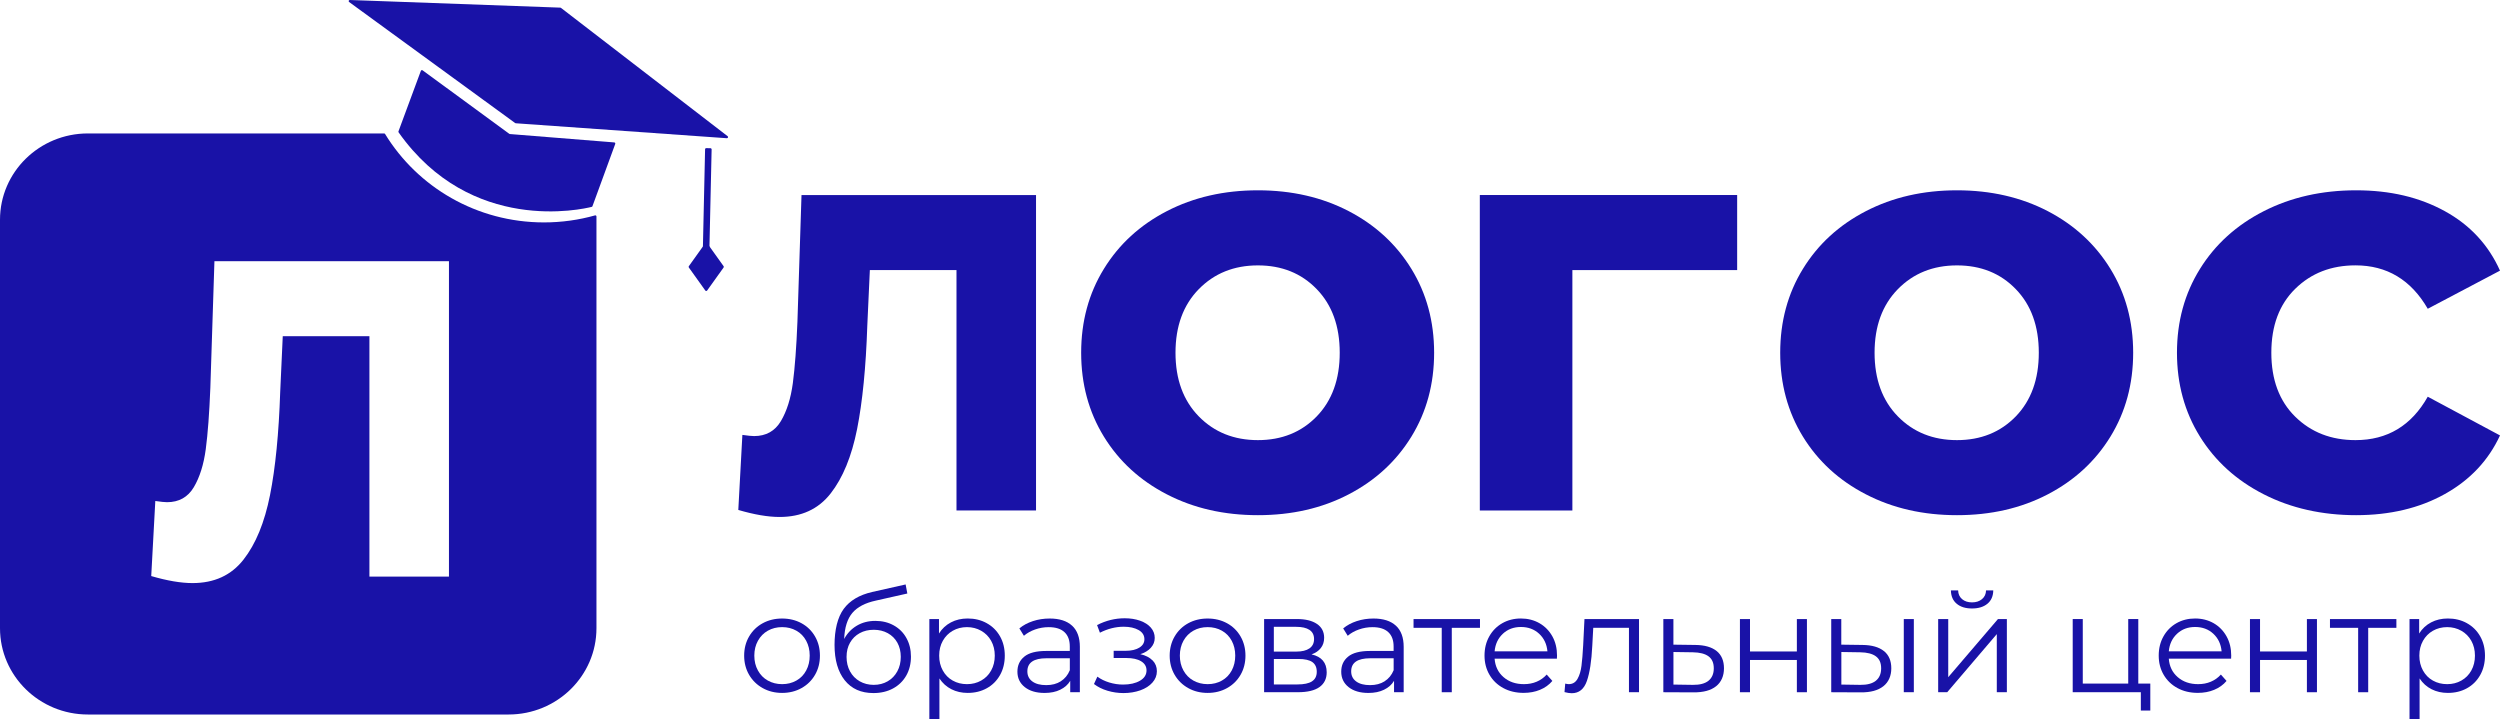 <?xml version="1.0" encoding="UTF-8"?> <svg xmlns="http://www.w3.org/2000/svg" width="146" height="42" viewBox="0 0 146 42" fill="none"><path d="M60.504 11.389V29.813H55.859V15.773H50.799L50.65 19.027C50.57 21.447 50.371 23.457 50.055 25.055C49.736 26.653 49.221 27.91 48.506 28.822C47.791 29.736 46.799 30.191 45.528 30.191C44.853 30.191 44.05 30.054 43.117 29.781L43.355 25.398C43.672 25.444 43.901 25.467 44.04 25.467C44.735 25.467 45.255 25.176 45.603 24.594C45.95 24.011 46.182 23.27 46.303 22.369C46.421 21.467 46.511 20.274 46.57 18.791L46.808 11.393H60.504V11.389Z" fill="#1912A7"></path><path d="M68.145 28.87C66.576 28.061 65.349 26.935 64.466 25.497C63.583 24.058 63.14 22.427 63.14 20.6C63.14 18.774 63.581 17.142 64.466 15.704C65.349 14.265 66.576 13.141 68.145 12.33C69.715 11.519 71.487 11.114 73.463 11.114C75.44 11.114 77.206 11.521 78.764 12.33C80.321 13.141 81.542 14.265 82.427 15.704C83.31 17.142 83.753 18.774 83.753 20.6C83.753 22.427 83.31 24.058 82.427 25.497C81.544 26.935 80.323 28.059 78.764 28.87C77.206 29.682 75.44 30.086 73.463 30.086C71.487 30.086 69.715 29.682 68.145 28.87ZM76.897 24.317C77.792 23.391 78.24 22.153 78.24 20.6C78.24 19.047 77.792 17.809 76.897 16.886C76.002 15.96 74.858 15.499 73.462 15.499C72.065 15.499 70.917 15.962 70.009 16.886C69.103 17.811 68.649 19.049 68.649 20.6C68.649 22.151 69.103 23.391 70.009 24.317C70.915 25.242 72.067 25.703 73.462 25.703C74.856 25.703 76.001 25.24 76.897 24.317Z" fill="#1912A7"></path><path d="M101.452 15.773H91.827V29.813H86.421V11.389H101.45V15.773H101.452Z" fill="#1912A7"></path><path d="M108.97 28.87C107.4 28.061 106.173 26.935 105.29 25.497C104.407 24.058 103.964 22.427 103.964 20.6C103.964 18.774 104.405 17.142 105.29 15.704C106.173 14.265 107.4 13.141 108.97 12.33C110.54 11.519 112.312 11.114 114.288 11.114C116.264 11.114 118.03 11.521 119.589 12.33C121.145 13.141 122.366 14.265 123.251 15.704C124.134 17.142 124.577 18.774 124.577 20.6C124.577 22.427 124.134 24.058 123.251 25.497C122.368 26.935 121.147 28.059 119.589 28.87C118.03 29.682 116.264 30.086 114.288 30.086C112.312 30.086 110.54 29.682 108.97 28.87ZM117.723 24.317C118.618 23.391 119.066 22.153 119.066 20.6C119.066 19.047 118.618 17.809 117.723 16.886C116.829 15.96 115.684 15.499 114.288 15.499C112.892 15.499 111.743 15.962 110.835 16.886C109.929 17.811 109.475 19.049 109.475 20.6C109.475 22.151 109.929 23.391 110.835 24.317C111.741 25.242 112.893 25.703 114.288 25.703C115.682 25.703 116.827 25.24 117.723 24.317Z" fill="#1912A7"></path><path d="M132.209 28.87C130.616 28.061 129.372 26.935 128.478 25.497C127.583 24.058 127.135 22.427 127.135 20.6C127.135 18.774 127.583 17.142 128.478 15.704C129.372 14.265 130.616 13.141 132.209 12.33C133.802 11.519 135.596 11.114 137.596 11.114C139.595 11.114 141.298 11.521 142.774 12.33C144.251 13.141 145.325 14.299 146 15.806L141.781 18.032C140.804 16.342 139.398 15.497 137.561 15.497C136.142 15.497 134.969 15.954 134.04 16.867C133.109 17.781 132.646 19.025 132.646 20.6C132.646 22.175 133.111 23.419 134.04 24.334C134.969 25.248 136.144 25.703 137.561 25.703C139.421 25.703 140.827 24.858 141.781 23.168L146 25.429C145.325 26.89 144.251 28.031 142.774 28.854C141.298 29.676 139.572 30.086 137.596 30.086C135.619 30.086 133.8 29.682 132.209 28.87Z" fill="#1912A7"></path><path d="M44.542 40.185C44.206 39.998 43.941 39.739 43.748 39.409C43.556 39.08 43.459 38.705 43.459 38.289C43.459 37.873 43.556 37.499 43.748 37.169C43.941 36.839 44.206 36.581 44.542 36.397C44.878 36.214 45.255 36.122 45.675 36.122C46.095 36.122 46.472 36.214 46.808 36.397C47.144 36.581 47.407 36.839 47.598 37.169C47.789 37.499 47.884 37.873 47.884 38.289C47.884 38.705 47.789 39.08 47.598 39.409C47.407 39.739 47.144 39.998 46.808 40.185C46.472 40.372 46.095 40.466 45.675 40.466C45.255 40.466 44.878 40.372 44.542 40.185ZM46.507 39.746C46.753 39.608 46.944 39.413 47.081 39.158C47.218 38.904 47.287 38.613 47.287 38.289C47.287 37.965 47.218 37.675 47.081 37.42C46.944 37.165 46.751 36.968 46.507 36.832C46.261 36.693 45.984 36.624 45.675 36.624C45.366 36.624 45.09 36.693 44.843 36.832C44.597 36.97 44.405 37.167 44.264 37.42C44.122 37.675 44.052 37.965 44.052 38.289C44.052 38.613 44.122 38.904 44.264 39.158C44.405 39.413 44.597 39.61 44.843 39.746C45.09 39.883 45.366 39.954 45.675 39.954C45.984 39.954 46.261 39.885 46.507 39.746Z" fill="#1912A7"></path><path d="M52.195 36.523C52.511 36.699 52.76 36.944 52.935 37.263C53.111 37.579 53.2 37.941 53.2 38.347C53.2 38.754 53.109 39.134 52.924 39.456C52.739 39.778 52.481 40.029 52.151 40.207C51.821 40.385 51.44 40.475 51.01 40.475C50.287 40.475 49.728 40.226 49.332 39.728C48.935 39.23 48.737 38.542 48.737 37.665C48.737 36.789 48.914 36.049 49.271 35.562C49.627 35.075 50.182 34.745 50.938 34.571L52.889 34.132L52.988 34.661L51.151 35.075C50.528 35.209 50.07 35.449 49.778 35.794C49.486 36.139 49.326 36.646 49.299 37.317C49.475 36.987 49.721 36.729 50.036 36.541C50.35 36.354 50.711 36.26 51.119 36.26C51.527 36.26 51.882 36.348 52.199 36.525L52.195 36.523ZM51.84 39.788C52.081 39.649 52.267 39.456 52.403 39.207C52.538 38.958 52.605 38.677 52.605 38.362C52.605 38.047 52.538 37.772 52.407 37.534C52.275 37.296 52.088 37.111 51.848 36.978C51.607 36.845 51.333 36.779 51.026 36.779C50.718 36.779 50.442 36.845 50.203 36.978C49.963 37.111 49.776 37.296 49.641 37.534C49.505 37.772 49.439 38.049 49.439 38.362C49.439 38.675 49.505 38.958 49.641 39.207C49.776 39.456 49.965 39.649 50.207 39.788C50.45 39.926 50.722 39.996 51.026 39.996C51.329 39.996 51.6 39.926 51.84 39.788Z" fill="#1912A7"></path><path d="M57.622 36.392C57.952 36.573 58.211 36.828 58.4 37.16C58.587 37.489 58.68 37.866 58.68 38.289C58.68 38.712 58.587 39.096 58.4 39.426C58.213 39.756 57.956 40.013 57.627 40.194C57.299 40.376 56.929 40.466 56.515 40.466C56.163 40.466 55.844 40.395 55.56 40.25C55.276 40.106 55.043 39.896 54.862 39.621V42H54.274V36.152H54.837V36.997C55.012 36.716 55.247 36.498 55.535 36.347C55.825 36.195 56.151 36.12 56.515 36.12C56.924 36.12 57.294 36.21 57.624 36.392H57.622ZM57.299 39.746C57.547 39.608 57.742 39.413 57.883 39.158C58.024 38.904 58.095 38.613 58.095 38.289C58.095 37.965 58.024 37.677 57.883 37.424C57.742 37.171 57.547 36.976 57.299 36.836C57.051 36.695 56.775 36.624 56.471 36.624C56.168 36.624 55.886 36.695 55.64 36.836C55.394 36.976 55.201 37.173 55.06 37.424C54.919 37.675 54.848 37.963 54.848 38.289C54.848 38.615 54.919 38.904 55.06 39.158C55.201 39.413 55.394 39.61 55.64 39.746C55.886 39.885 56.163 39.954 56.471 39.954C56.781 39.954 57.051 39.885 57.299 39.746Z" fill="#1912A7"></path><path d="M62.61 36.539C62.913 36.819 63.064 37.231 63.064 37.778V40.426H62.501V39.76C62.37 39.983 62.175 40.155 61.917 40.28C61.662 40.406 61.357 40.468 61.004 40.468C60.519 40.468 60.132 40.353 59.846 40.127C59.56 39.9 59.417 39.599 59.417 39.226C59.417 38.853 59.55 38.57 59.817 38.349C60.084 38.128 60.51 38.016 61.095 38.016H62.476V37.755C62.476 37.386 62.371 37.107 62.162 36.914C61.952 36.721 61.647 36.626 61.244 36.626C60.968 36.626 60.704 36.671 60.451 36.761C60.197 36.85 59.979 36.972 59.796 37.13L59.531 36.699C59.752 36.515 60.016 36.373 60.325 36.272C60.634 36.172 60.958 36.122 61.301 36.122C61.87 36.122 62.305 36.26 62.608 36.539H62.61ZM61.948 39.788C62.184 39.64 62.362 39.424 62.478 39.141V38.443H61.114C60.37 38.443 59.998 38.697 59.998 39.207C59.998 39.456 60.094 39.653 60.288 39.795C60.481 39.939 60.752 40.011 61.099 40.011C61.446 40.011 61.713 39.936 61.952 39.788H61.948Z" fill="#1912A7"></path><path d="M67.31 38.565C67.478 38.739 67.562 38.949 67.562 39.198C67.562 39.447 67.474 39.668 67.3 39.864C67.127 40.059 66.89 40.209 66.593 40.316C66.295 40.421 65.967 40.475 65.608 40.475C65.294 40.475 64.985 40.43 64.681 40.34C64.378 40.25 64.113 40.119 63.888 39.947L64.086 39.516C64.285 39.662 64.515 39.776 64.781 39.857C65.046 39.938 65.313 39.979 65.584 39.979C65.986 39.979 66.316 39.904 66.572 39.756C66.827 39.608 66.957 39.406 66.957 39.151C66.957 38.924 66.852 38.746 66.642 38.619C66.433 38.491 66.146 38.428 65.782 38.428H65.038V38.006H65.75C66.076 38.006 66.337 37.944 66.535 37.823C66.734 37.701 66.833 37.538 66.833 37.332C66.833 37.105 66.722 36.925 66.497 36.796C66.272 36.667 65.982 36.601 65.624 36.601C65.154 36.601 64.693 36.718 64.235 36.95L64.069 36.504C64.588 36.238 65.126 36.107 65.683 36.107C66.013 36.107 66.312 36.154 66.581 36.249C66.848 36.345 67.058 36.478 67.209 36.652C67.359 36.826 67.436 37.025 67.436 37.253C67.436 37.482 67.359 37.662 67.209 37.83C67.058 37.999 66.852 38.122 66.593 38.203C66.902 38.274 67.14 38.396 67.308 38.568L67.31 38.565Z" fill="#1912A7"></path><path d="M69.393 40.185C69.057 39.998 68.792 39.739 68.599 39.409C68.407 39.08 68.309 38.705 68.309 38.289C68.309 37.873 68.407 37.499 68.599 37.169C68.792 36.839 69.057 36.581 69.393 36.397C69.729 36.214 70.106 36.122 70.526 36.122C70.946 36.122 71.323 36.214 71.659 36.397C71.995 36.581 72.258 36.839 72.449 37.169C72.639 37.499 72.735 37.873 72.735 38.289C72.735 38.705 72.639 39.08 72.449 39.409C72.258 39.739 71.995 39.998 71.659 40.185C71.323 40.372 70.946 40.466 70.526 40.466C70.106 40.466 69.729 40.372 69.393 40.185ZM71.358 39.746C71.604 39.608 71.794 39.413 71.932 39.158C72.069 38.904 72.138 38.613 72.138 38.289C72.138 37.965 72.069 37.675 71.932 37.42C71.794 37.165 71.602 36.968 71.358 36.832C71.112 36.693 70.835 36.624 70.526 36.624C70.217 36.624 69.94 36.693 69.694 36.832C69.448 36.97 69.256 37.167 69.114 37.42C68.973 37.675 68.903 37.965 68.903 38.289C68.903 38.613 68.973 38.904 69.114 39.158C69.256 39.413 69.448 39.61 69.694 39.746C69.94 39.883 70.217 39.954 70.526 39.954C70.835 39.954 71.112 39.885 71.358 39.746Z" fill="#1912A7"></path><path d="M77.479 39.263C77.479 39.636 77.338 39.924 77.057 40.125C76.777 40.325 76.357 40.425 75.8 40.425H73.824V36.152H75.743C76.239 36.152 76.628 36.247 76.909 36.437C77.189 36.626 77.33 36.897 77.33 37.249C77.33 37.482 77.265 37.682 77.135 37.847C77.006 38.012 76.825 38.136 76.594 38.216C77.183 38.351 77.479 38.701 77.479 39.263ZM74.392 38.053H75.699C76.035 38.053 76.292 37.991 76.472 37.866C76.651 37.742 76.741 37.56 76.741 37.321C76.741 37.081 76.651 36.903 76.472 36.785C76.292 36.665 76.035 36.607 75.699 36.607H74.392V38.053ZM76.618 39.791C76.805 39.672 76.899 39.486 76.899 39.231C76.899 38.977 76.813 38.789 76.643 38.667C76.472 38.546 76.203 38.484 75.833 38.484H74.394V39.971H75.775C76.151 39.971 76.432 39.911 76.618 39.793V39.791Z" fill="#1912A7"></path><path d="M81.521 36.539C81.824 36.819 81.975 37.231 81.975 37.778V40.426H81.412V39.76C81.28 39.983 81.086 40.155 80.828 40.28C80.573 40.406 80.268 40.468 79.915 40.468C79.43 40.468 79.043 40.353 78.757 40.127C78.471 39.9 78.328 39.599 78.328 39.226C78.328 38.853 78.461 38.57 78.728 38.349C78.995 38.128 79.421 38.016 80.006 38.016H81.387V37.755C81.387 37.386 81.282 37.107 81.073 36.914C80.863 36.721 80.558 36.626 80.155 36.626C79.878 36.626 79.615 36.671 79.362 36.761C79.108 36.85 78.89 36.972 78.707 37.13L78.442 36.699C78.663 36.515 78.927 36.373 79.236 36.272C79.545 36.172 79.869 36.122 80.212 36.122C80.781 36.122 81.216 36.26 81.519 36.539H81.521ZM80.859 39.788C81.095 39.64 81.273 39.424 81.389 39.141V38.443H80.025C79.281 38.443 78.909 38.697 78.909 39.207C78.909 39.456 79.005 39.653 79.199 39.795C79.392 39.939 79.663 40.011 80.01 40.011C80.357 40.011 80.624 39.936 80.863 39.788H80.859Z" fill="#1912A7"></path><path d="M86.431 36.665H84.784V40.426H84.197V36.665H82.551V36.154H86.431V36.665Z" fill="#1912A7"></path><path d="M90.925 38.467H87.285C87.318 38.911 87.491 39.271 87.806 39.544C88.121 39.818 88.517 39.954 88.996 39.954C89.267 39.954 89.515 39.908 89.74 39.812C89.965 39.717 90.162 39.578 90.328 39.394L90.658 39.767C90.465 39.994 90.223 40.168 89.935 40.286C89.645 40.406 89.326 40.464 88.979 40.464C88.533 40.464 88.136 40.37 87.793 40.183C87.447 39.996 87.178 39.737 86.986 39.407C86.793 39.078 86.696 38.703 86.696 38.287C86.696 37.871 86.787 37.497 86.972 37.167C87.157 36.837 87.411 36.579 87.734 36.395C88.056 36.212 88.418 36.12 88.821 36.12C89.223 36.12 89.584 36.212 89.904 36.395C90.225 36.579 90.475 36.836 90.658 37.163C90.841 37.491 90.93 37.866 90.93 38.289L90.923 38.467H90.925ZM87.77 37.01C87.486 37.272 87.325 37.615 87.285 38.038H90.37C90.332 37.617 90.169 37.274 89.885 37.01C89.601 36.747 89.246 36.616 88.823 36.616C88.399 36.616 88.052 36.747 87.768 37.01H87.77Z" fill="#1912A7"></path><path d="M95.718 36.154V40.426H95.131V36.665H93.046L92.989 37.721C92.945 38.609 92.84 39.291 92.674 39.769C92.508 40.245 92.214 40.484 91.789 40.484C91.672 40.484 91.533 40.462 91.367 40.419L91.409 39.923C91.508 39.945 91.577 39.954 91.615 39.954C91.84 39.954 92.012 39.851 92.128 39.645C92.245 39.439 92.321 39.184 92.359 38.881C92.397 38.578 92.432 38.177 92.458 37.678L92.533 36.152H95.716L95.718 36.154Z" fill="#1912A7"></path><path d="M100.254 38.021C100.539 38.254 100.68 38.591 100.68 39.029C100.68 39.467 100.527 39.833 100.22 40.076C99.915 40.32 99.472 40.44 98.892 40.434L97.139 40.426V36.154H97.727V37.648L99.009 37.665C99.554 37.671 99.97 37.791 100.254 38.023V38.021ZM99.774 39.756C99.98 39.591 100.085 39.349 100.085 39.029C100.085 38.709 99.982 38.482 99.779 38.33C99.575 38.179 99.27 38.1 98.862 38.094L97.729 38.077V39.979L98.862 39.996C99.264 40.001 99.57 39.921 99.776 39.756H99.774Z" fill="#1912A7"></path><path d="M101.612 36.154H102.2V38.046H104.937V36.154H105.525V40.426H104.937V38.542H102.2V40.426H101.612V36.154Z" fill="#1912A7"></path><path d="M110.023 38.021C110.309 38.254 110.452 38.591 110.452 39.029C110.452 39.467 110.297 39.833 109.988 40.076C109.679 40.32 109.239 40.44 108.665 40.434L106.944 40.426V36.154H107.531V37.648L108.771 37.665C109.317 37.671 109.733 37.791 110.021 38.023L110.023 38.021ZM109.548 39.756C109.754 39.591 109.859 39.349 109.859 39.029C109.859 38.709 109.756 38.482 109.553 38.33C109.349 38.179 109.044 38.1 108.636 38.094L107.535 38.077V39.979L108.636 39.996C109.038 40.001 109.344 39.921 109.55 39.756H109.548ZM111.181 36.154H111.768V40.426H111.181V36.154Z" fill="#1912A7"></path><path d="M113.189 36.154H113.777V39.548L116.68 36.154H117.201V40.426H116.613V37.032L113.717 40.426H113.189V36.154ZM114.273 35.26C114.051 35.077 113.939 34.816 113.933 34.481H114.355C114.36 34.693 114.437 34.861 114.585 34.989C114.734 35.116 114.927 35.179 115.165 35.179C115.404 35.179 115.596 35.116 115.749 34.989C115.9 34.861 115.98 34.693 115.985 34.481H116.407C116.401 34.816 116.287 35.077 116.064 35.26C115.841 35.444 115.541 35.535 115.165 35.535C114.789 35.535 114.492 35.444 114.273 35.26Z" fill="#1912A7"></path><path d="M125.578 39.921V41.496H125.025V40.425H121.046V36.152H121.634V39.921H124.289V36.152H124.876V39.921H125.58H125.578Z" fill="#1912A7"></path><path d="M130.297 38.467H126.658C126.69 38.911 126.864 39.271 127.179 39.544C127.493 39.818 127.89 39.954 128.369 39.954C128.64 39.954 128.888 39.908 129.113 39.812C129.338 39.717 129.534 39.578 129.7 39.394L130.03 39.767C129.838 39.994 129.596 40.168 129.307 40.286C129.018 40.406 128.699 40.464 128.352 40.464C127.905 40.464 127.509 40.37 127.165 40.183C126.82 39.996 126.551 39.737 126.358 39.407C126.166 39.078 126.069 38.703 126.069 38.287C126.069 37.871 126.16 37.497 126.345 37.167C126.53 36.837 126.784 36.579 127.106 36.395C127.429 36.212 127.791 36.12 128.193 36.12C128.596 36.12 128.956 36.212 129.277 36.395C129.597 36.579 129.847 36.836 130.03 37.163C130.214 37.491 130.303 37.866 130.303 38.289L130.296 38.467H130.297ZM127.142 37.01C126.858 37.272 126.698 37.615 126.658 38.038H129.742C129.704 37.617 129.542 37.274 129.258 37.01C128.974 36.747 128.619 36.616 128.195 36.616C127.772 36.616 127.425 36.747 127.141 37.01H127.142Z" fill="#1912A7"></path><path d="M131.398 36.154H131.986V38.046H134.723V36.154H135.31V40.426H134.723V38.542H131.986V40.426H131.398V36.154Z" fill="#1912A7"></path><path d="M139.949 36.665H138.303V40.426H137.716V36.665H136.07V36.154H139.949V36.665Z" fill="#1912A7"></path><path d="M144.064 36.392C144.394 36.573 144.653 36.828 144.842 37.16C145.029 37.489 145.123 37.866 145.123 38.289C145.123 38.712 145.029 39.096 144.842 39.426C144.655 39.756 144.398 40.013 144.07 40.194C143.742 40.376 143.371 40.466 142.958 40.466C142.605 40.466 142.286 40.395 142.002 40.25C141.718 40.106 141.485 39.896 141.304 39.621V42H140.716V36.152H141.279V36.997C141.454 36.716 141.689 36.498 141.977 36.347C142.267 36.195 142.593 36.12 142.958 36.12C143.366 36.12 143.736 36.21 144.066 36.392H144.064ZM143.742 39.746C143.989 39.608 144.184 39.413 144.325 39.158C144.466 38.904 144.537 38.613 144.537 38.289C144.537 37.965 144.466 37.677 144.325 37.424C144.184 37.171 143.989 36.976 143.742 36.836C143.494 36.695 143.217 36.624 142.914 36.624C142.61 36.624 142.328 36.695 142.082 36.836C141.836 36.976 141.643 37.173 141.502 37.424C141.361 37.675 141.29 37.963 141.29 38.289C141.29 38.615 141.361 38.904 141.502 39.158C141.643 39.413 141.836 39.61 142.082 39.746C142.328 39.885 142.605 39.954 142.914 39.954C143.223 39.954 143.494 39.885 143.742 39.746Z" fill="#1912A7"></path><path fill-rule="evenodd" clip-rule="evenodd" d="M42.448 8.072L30.119 7.199C30.106 7.199 30.095 7.193 30.085 7.186L20.389 0.118C20.336 0.079 20.366 -0.004 20.431 0L32.721 0.446C32.735 0.446 32.75 0.452 32.759 0.459L42.493 7.954C42.545 7.993 42.512 8.076 42.448 8.072Z" fill="#1912A7"></path><path d="M41.177 8.716L41.049 14.458L41.431 14.465L41.559 8.724C41.559 8.688 41.53 8.658 41.494 8.656L41.246 8.651C41.21 8.651 41.179 8.679 41.177 8.714V8.716Z" fill="#1912A7"></path><path fill-rule="evenodd" clip-rule="evenodd" d="M24.681 4.108L29.742 7.815C29.751 7.823 29.765 7.827 29.776 7.828L35.872 8.317C35.916 8.321 35.945 8.364 35.93 8.405L34.6 12.041C34.593 12.062 34.577 12.077 34.554 12.082C34.034 12.214 27.51 13.722 23.279 7.731C23.266 7.714 23.264 7.69 23.271 7.669L24.578 4.138C24.593 4.097 24.645 4.082 24.681 4.108Z" fill="#1912A7"></path><path d="M40.227 15.621L41.189 16.966C41.215 17.003 41.271 17.003 41.297 16.966L42.259 15.621C42.274 15.599 42.274 15.569 42.259 15.546L41.297 14.201C41.271 14.164 41.215 14.164 41.189 14.201L40.227 15.546C40.212 15.569 40.212 15.599 40.227 15.621Z" fill="#1912A7"></path><path d="M34.751 12.579C33.805 12.845 32.805 12.989 31.771 12.989C27.828 12.989 24.382 10.919 22.489 7.825C22.478 7.806 22.457 7.793 22.432 7.793H5.133C2.299 7.793 0 10.05 0 12.834V36.686C0 39.469 2.299 41.727 5.133 41.727H29.7C32.534 41.727 34.833 39.469 34.833 36.686V12.641C34.833 12.598 34.791 12.566 34.749 12.579H34.751ZM26.219 33.673H21.574V19.634H16.513L16.364 22.887C16.284 25.308 16.086 27.318 15.769 28.915C15.451 30.513 14.936 31.77 14.22 32.682C13.505 33.597 12.513 34.052 11.243 34.052C10.568 34.052 9.764 33.915 8.832 33.642L9.07 29.258C9.387 29.305 9.616 29.328 9.755 29.328C10.449 29.328 10.97 29.037 11.317 28.455C11.664 27.872 11.897 27.13 12.017 26.229C12.136 25.328 12.225 24.135 12.284 22.651L12.523 15.254H26.219V33.677V33.673Z" fill="#1912A7"></path></svg> 